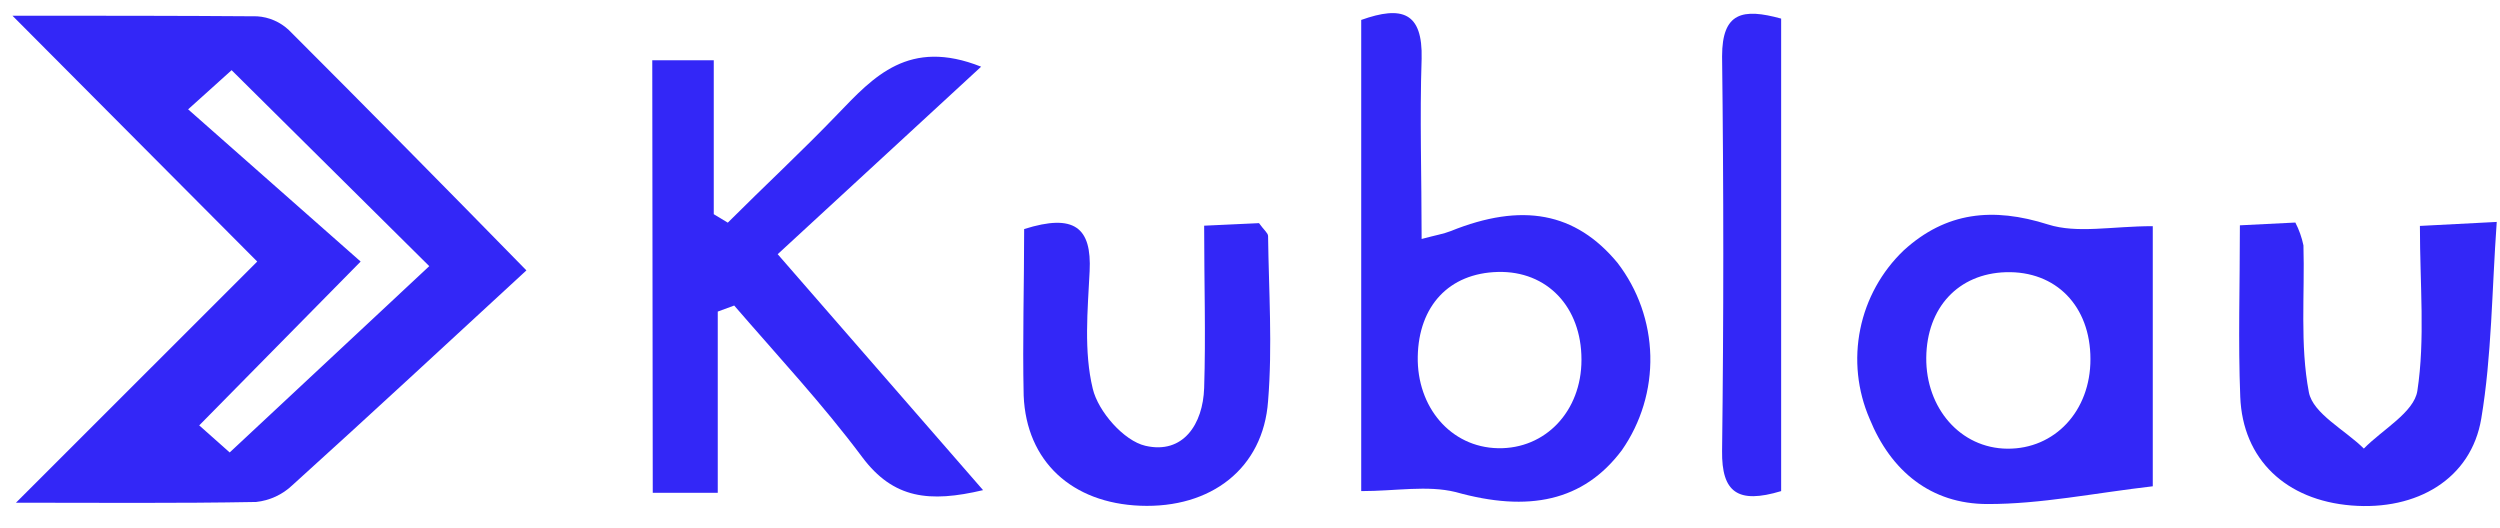 <svg width="109" height="23" viewBox="0 0 109 23" fill="none" xmlns="http://www.w3.org/2000/svg">
<path d="M11.215 11.404L0.543 0.685C4.293 0.685 7.749 0.685 11.21 0.711C11.727 0.744 12.217 0.956 12.595 1.312C16.014 4.73 19.4 8.159 22.951 11.789C19.616 14.86 16.203 18.031 12.748 21.154C12.316 21.566 11.76 21.823 11.167 21.886C7.707 21.95 4.246 21.918 0.696 21.918L11.215 11.404ZM18.716 11.604L10.098 3.06L8.202 4.767L15.724 11.404L8.686 18.547L10.014 19.727L18.716 11.604Z" fill="#3327f7"/>
<path d="M28.439 2.628H31.12V9.339L31.732 9.708C33.312 8.128 34.971 6.59 36.53 4.967C38.089 3.345 39.627 1.654 42.777 2.908L33.907 11.083L42.862 21.37C40.523 21.923 38.953 21.749 37.594 19.932C35.872 17.625 33.907 15.518 32.011 13.321L31.294 13.585V21.486H28.46L28.439 2.628Z" fill="#3327f7"/>
<path d="M59.349 21.412V0.869C61.124 0.237 62.035 0.527 61.983 2.565C61.898 5.115 61.983 7.67 61.983 10.419C62.61 10.251 62.941 10.198 63.247 10.077C66.365 8.818 68.694 9.255 70.521 11.457C71.418 12.622 71.919 14.043 71.954 15.513C71.988 16.983 71.552 18.426 70.711 19.632C69.036 21.86 66.65 22.345 63.468 21.454C62.225 21.149 60.866 21.412 59.349 21.412ZM68.952 15.676C68.952 13.385 67.456 11.805 65.312 11.857C63.168 11.91 61.856 13.348 61.814 15.544C61.772 17.741 63.242 19.5 65.312 19.542C67.382 19.584 68.952 17.925 68.952 15.692V15.676Z" fill="#3327f7"/>
<path d="M93.861 9.861V21.202C91.312 21.497 88.984 21.981 86.655 21.976C84.185 21.976 82.441 20.538 81.514 18.257C80.982 17.027 80.84 15.665 81.107 14.352C81.373 13.039 82.036 11.839 83.005 10.914C84.844 9.239 86.887 9.023 89.294 9.787C90.569 10.193 92.091 9.861 93.861 9.861ZM91.143 15.655C91.143 13.348 89.642 11.804 87.456 11.868C85.381 11.931 84.006 13.411 83.985 15.597C83.964 17.783 85.465 19.548 87.525 19.563C89.584 19.579 91.149 17.925 91.143 15.655Z" fill="#3327f7"/>
<path d="M97.659 9.824L100.077 9.703C100.24 10.017 100.358 10.352 100.43 10.698C100.493 12.842 100.272 15.028 100.667 17.103C100.846 18.036 102.247 18.747 103.064 19.558C103.875 18.726 105.255 17.978 105.397 17.04C105.74 14.786 105.508 12.447 105.508 9.85L108.858 9.676C108.642 12.7 108.642 15.507 108.184 18.246C107.746 20.88 105.376 22.271 102.521 22.039C99.666 21.807 97.78 20.032 97.675 17.298C97.58 14.896 97.659 12.505 97.659 9.824Z" fill="#3327f7"/>
<path d="M44.653 9.987C46.849 9.292 47.602 9.929 47.508 11.825C47.423 13.537 47.25 15.323 47.645 16.951C47.882 17.941 48.998 19.221 49.941 19.437C51.59 19.816 52.449 18.489 52.501 16.919C52.575 14.617 52.501 12.31 52.501 9.84L54.893 9.729C55.103 10.024 55.282 10.156 55.288 10.287C55.319 12.689 55.483 15.102 55.288 17.488C55.077 20.427 52.796 22.171 49.715 22.05C46.739 21.934 44.748 20.122 44.632 17.246C44.579 14.86 44.653 12.457 44.653 9.987Z" fill="#3327f7"/>
<path d="M77.658 21.412C75.762 21.986 75.061 21.46 75.083 19.663C75.153 13.929 75.153 8.193 75.083 2.455C75.083 0.537 75.978 0.348 77.658 0.811V21.412Z" fill="#3327f7"/>
</svg>
